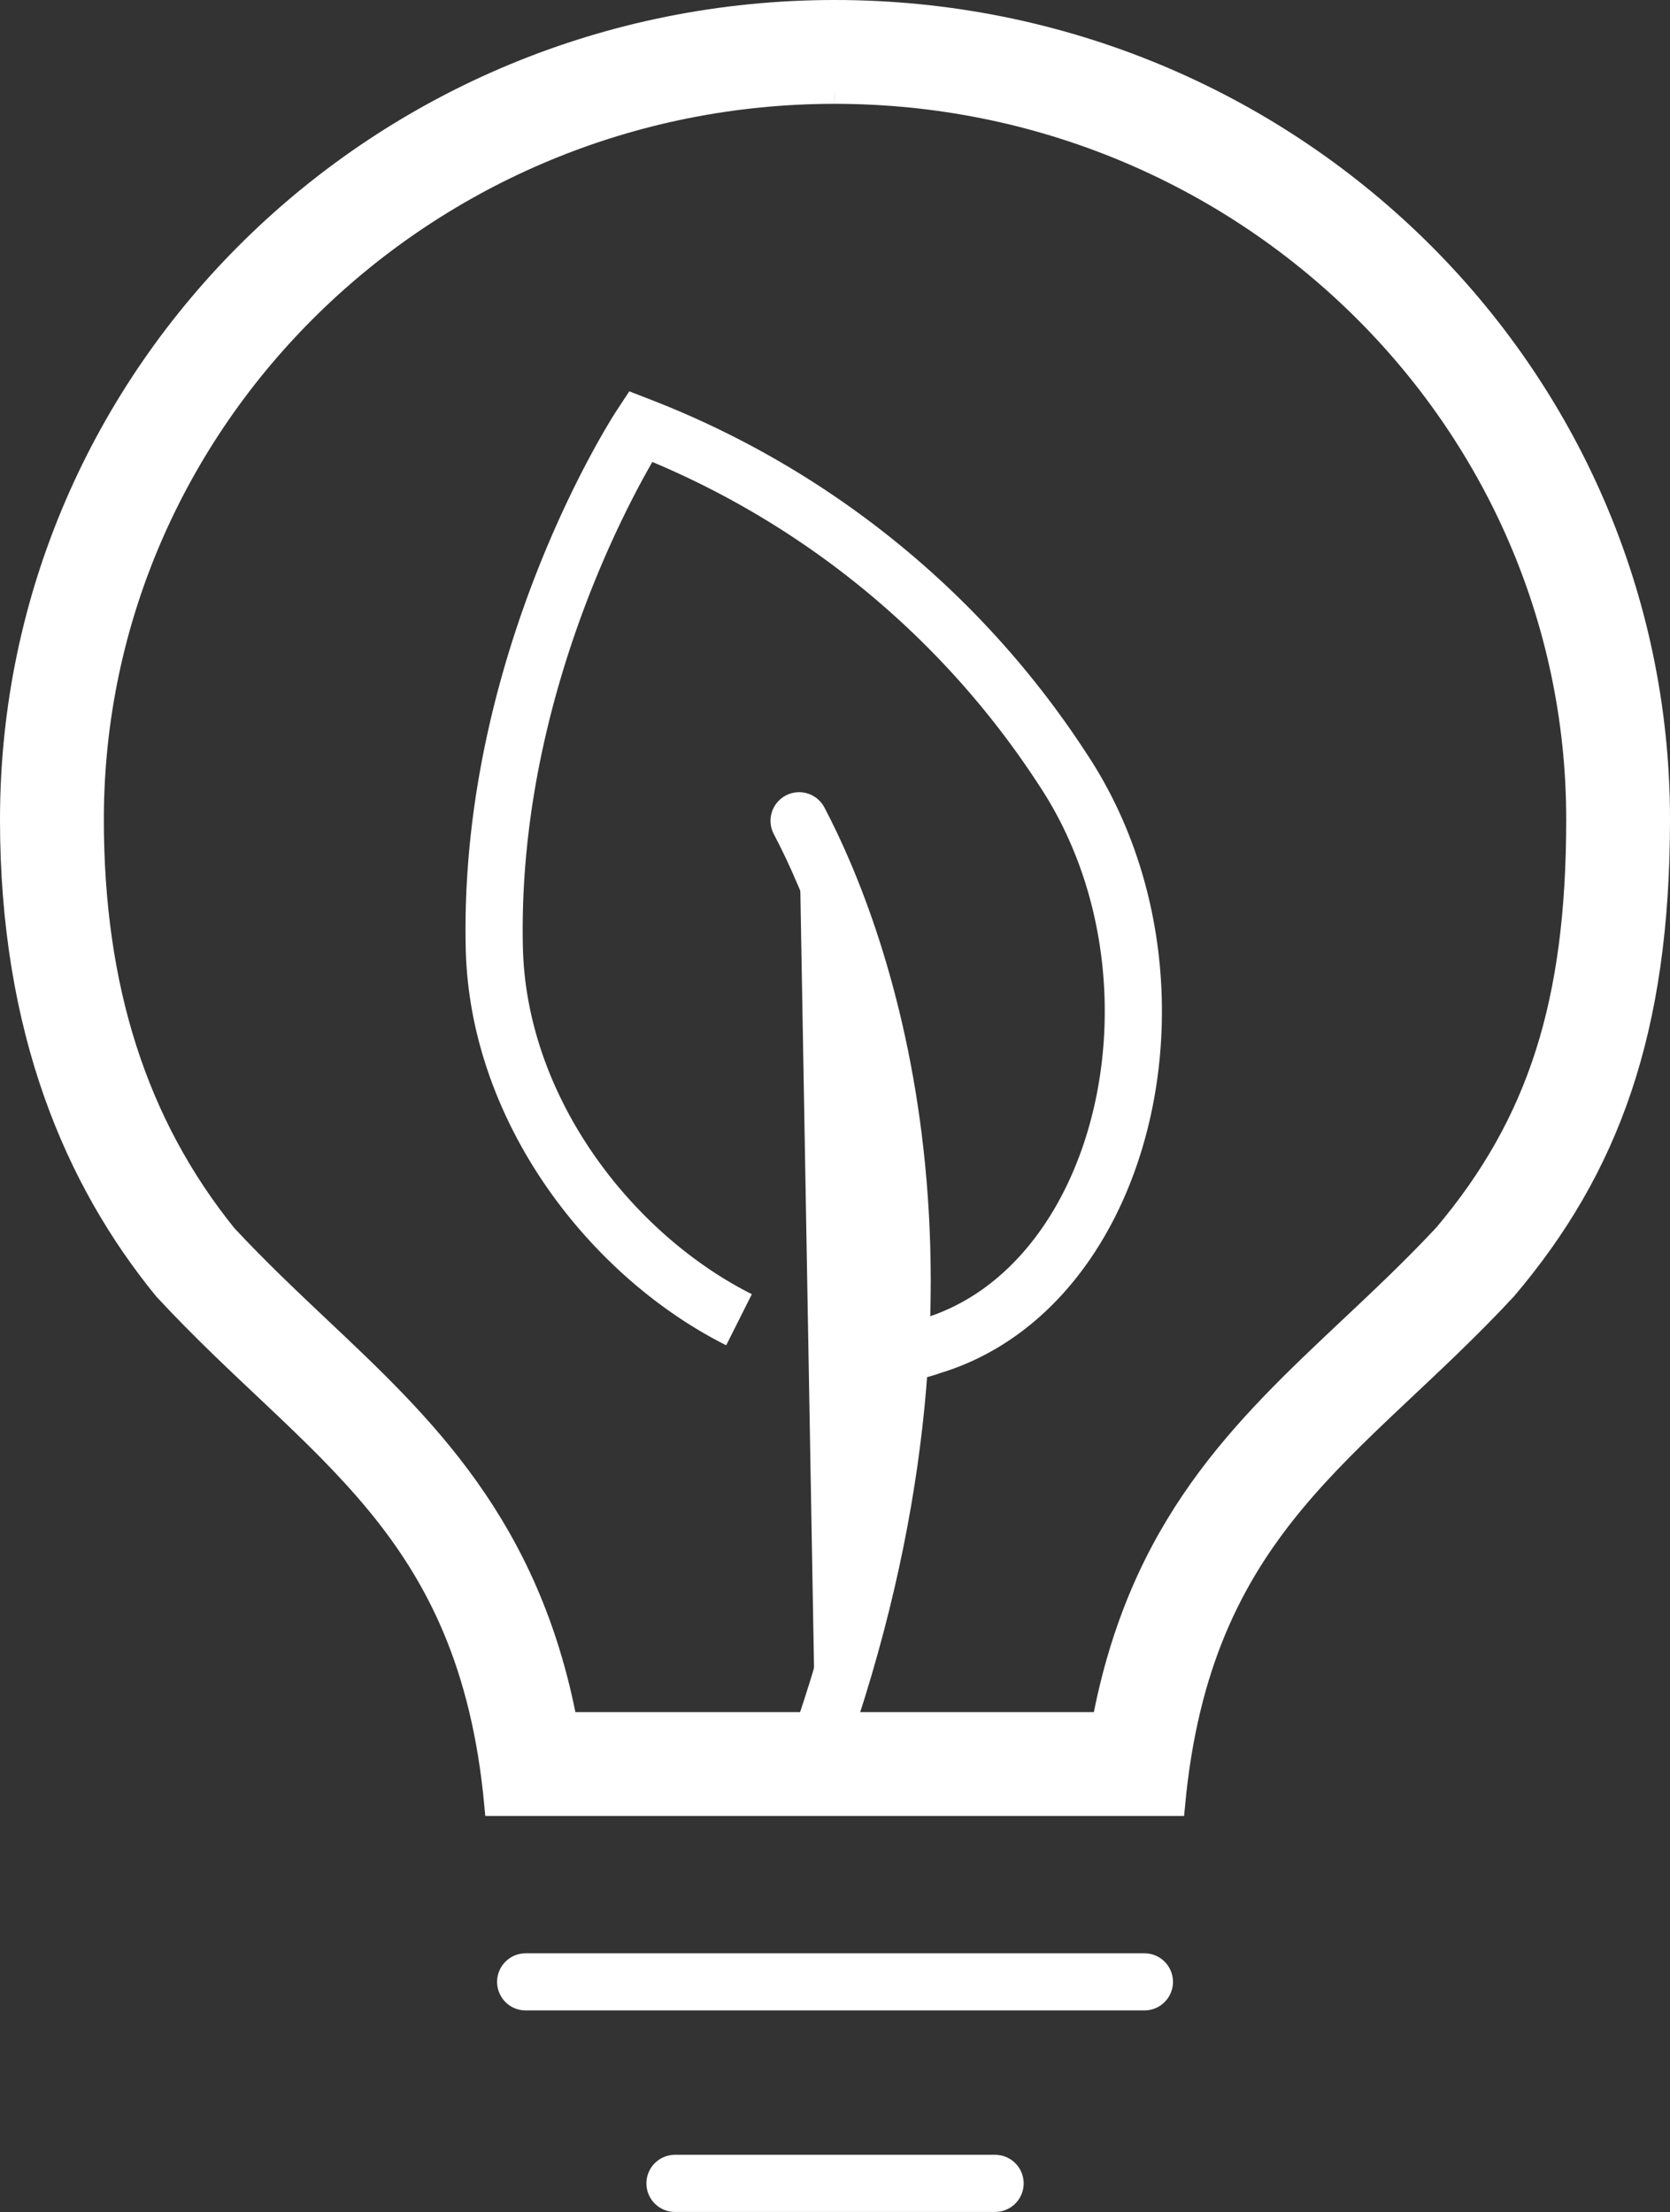 <svg xmlns="http://www.w3.org/2000/svg" width="73.023" height="96.74" viewBox="0 0 73.023 96.74">
  <rect x="0" y="0" width="73.023" height="96.74" fill="#333333" stroke="none"/>
  <g id="Groupe_7588" data-name="Groupe 7588" transform="translate(0.5 0.5)">
    <line id="Ligne_473" data-name="Ligne 473" x2="27.054" transform="translate(22.486 86.176)" fill="none" stroke="#fff" stroke-linecap="round" stroke-linejoin="round" stroke-width="2.5"/>
    <g id="Groupe_7587" data-name="Groupe 7587" transform="translate(0 -0.001)">
      <g id="Groupe_7589" data-name="Groupe 7589">
        <line id="Ligne_474" data-name="Ligne 474" x2="13.996" transform="translate(29.015 94.99)" fill="none" stroke="#fff" stroke-linecap="round" stroke-linejoin="round" stroke-width="2.5"/>
        <path id="Tracé_19111" data-name="Tracé 19111" d="M32.336,53.379a6.194,6.194,0,0,0,1.681-.351c8.616-2.592,11.7-16.208,5.772-25.18A38.722,38.722,0,0,0,21.3,12.811s-6.687,10.169-6.391,22.83c.171,7.12,5.143,13.452,10.7,16.242" transform="translate(6.206 5.336)" fill="none" stroke="#fff" stroke-miterlimit="10" stroke-width="2.5"/>
        <path id="Tracé_19112" data-name="Tracé 19112" d="M36,3.541c17.912,0,32.485,14.266,32.485,31.8,0,8.01-1.683,13.282-5.8,18.169-1.37,1.47-2.773,2.79-4.132,4.068-4.712,4.436-9.191,8.65-10.81,17.3H24.249C22.608,66.21,17.98,61.844,13.489,57.608c-1.354-1.278-2.752-2.6-4.118-4.067-3.922-4.861-5.83-10.814-5.83-18.2,0-17.535,14.56-31.8,32.456-31.8M36,0C16.118,0,0,15.823,0,35.343c0,9.251,2.844,15.789,6.7,20.518,6.616,7.157,13.337,10.3,14.476,22.561H50.82c1.15-12.259,7.86-15.4,14.51-22.561,4.476-5.28,6.693-11.268,6.693-20.518C72.023,15.823,55.883,0,36,0" transform="translate(0 0.001)" fill="#fff" stroke="#fff" stroke-width="1"/>
        <path id="Tracé_19113" data-name="Tracé 19113" d="M24.316,24.99c2.758,5.244,8.2,19.864.72,40.86" transform="translate(10.126 10.407)" fill="#fff" stroke="#fff" stroke-linecap="round" stroke-linejoin="round" stroke-width="2.5"/>
      </g>
    </g>
  </g>
</svg>
